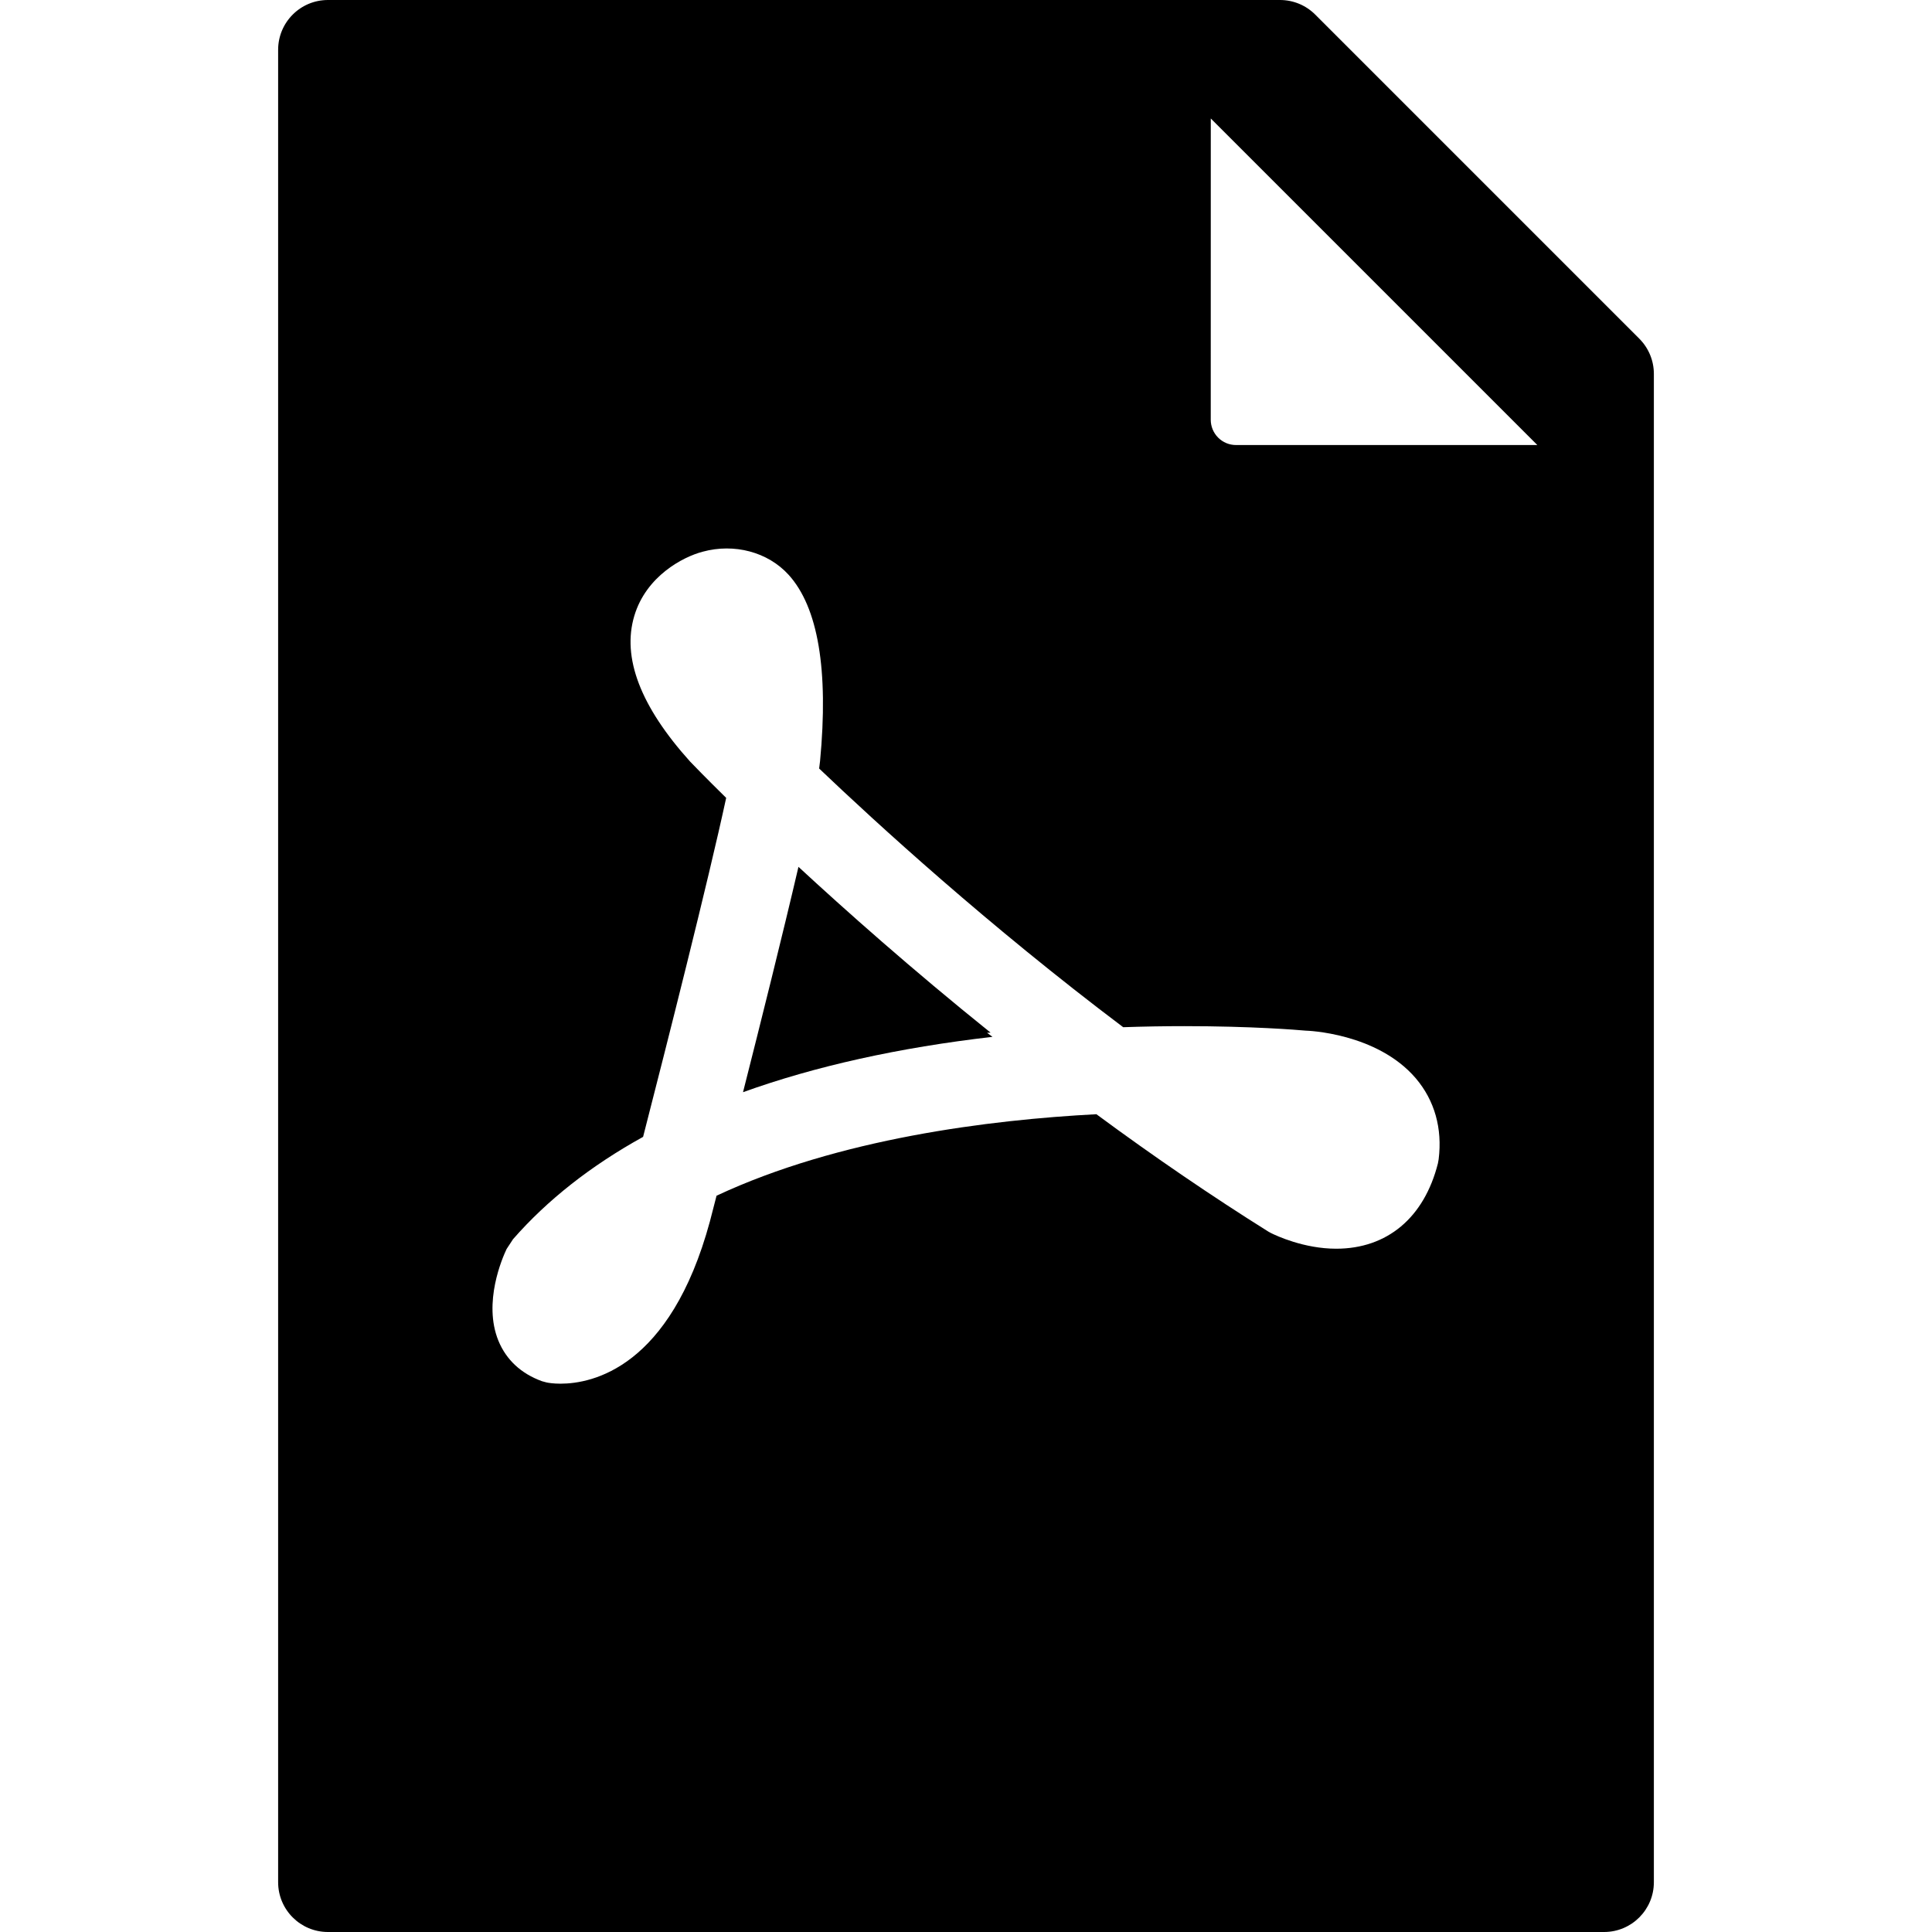 <?xml version="1.0" encoding="iso-8859-1"?>
<!-- Generator: Adobe Illustrator 16.0.0, SVG Export Plug-In . SVG Version: 6.00 Build 0)  -->
<!DOCTYPE svg PUBLIC "-//W3C//DTD SVG 1.1//EN" "http://www.w3.org/Graphics/SVG/1.1/DTD/svg11.dtd">
<svg version="1.1" id="Capa_1" xmlns="http://www.w3.org/2000/svg" xmlns:xlink="http://www.w3.org/1999/xlink" x="0px" y="0px"
	 width="96.992px" height="96.992px" viewBox="0 0 96.992 96.992" style="enable-background:new 0 0 96.992 96.992;"
	 xml:space="preserve">
<g>
	<g>
		<path d="M49.729,51.841c-3.969-3.19-7.328-6.182-9.644-8.323c-0.796,3.415-1.903,7.845-2.783,11.313
			c3.633-1.308,7.836-2.239,12.523-2.778l-0.272-0.203L49.729,51.841z"/>
		<path d="M82.297,17.002L66.028,0.732C65.559,0.263,64.924,0,64.26,0H16.463c-1.381,0-2.5,1.119-2.5,2.5v91.992
			c0,1.381,1.119,2.5,2.5,2.5h64.066c1.381,0,2.5-1.119,2.5-2.5V18.769C83.029,18.105,82.766,17.471,82.297,17.002z M72.225,58.195
			l-0.037,0.209c-0.692,2.734-2.553,4.285-5.108,4.285c-1.618,0-3.013-0.656-3.276-0.788l-0.134-0.074
			c-2.819-1.765-5.716-3.741-8.628-5.89c-5.365,0.281-12.941,1.224-19.069,4.091l-0.335,1.295c-1.996,7.349-5.909,8.142-7.499,8.142
			c-0.362,0-0.621-0.043-0.707-0.064l-0.223-0.06c-1.054-0.383-1.795-1.079-2.186-2.028c-0.786-1.922,0.203-4.176,0.409-4.608
			l0.324-0.494c1.715-1.963,3.911-3.69,6.529-5.137c1.199-4.67,3.259-12.795,4.171-17.018c-1.057-1.039-1.679-1.686-1.811-1.823
			c-2.498-2.774-3.429-5.226-2.8-7.318c0.596-1.99,2.438-2.959,3.433-3.218c1.58-0.43,3.264,0.009,4.31,1.157
			c1.483,1.631,2.015,4.779,1.581,9.357c-0.01,0.107-0.025,0.23-0.046,0.371c2.865,2.731,8.485,7.877,15.265,12.987
			c1.028-0.035,2.062-0.053,3.074-0.053c3.396,0,5.669,0.188,6.09,0.226c0.047,0,3.573,0.103,5.529,2.397
			C72.021,55.247,72.417,56.648,72.225,58.195z M62.051,22.342c-0.337,0-0.658-0.133-0.896-0.371
			c-0.237-0.238-0.372-0.561-0.372-0.897l0.002-15.126L77.18,22.343L62.051,22.342L62.051,22.342z"/>
	</g>
</g>
<g>
</g>
<g>
</g>
<g>
</g>
<g>
</g>
<g>
</g>
<g>
</g>
<g>
</g>
<g>
</g>
<g>
</g>
<g>
</g>
<g>
</g>
<g>
</g>
<g>
</g>
<g>
</g>
<g>
</g>
</svg>
